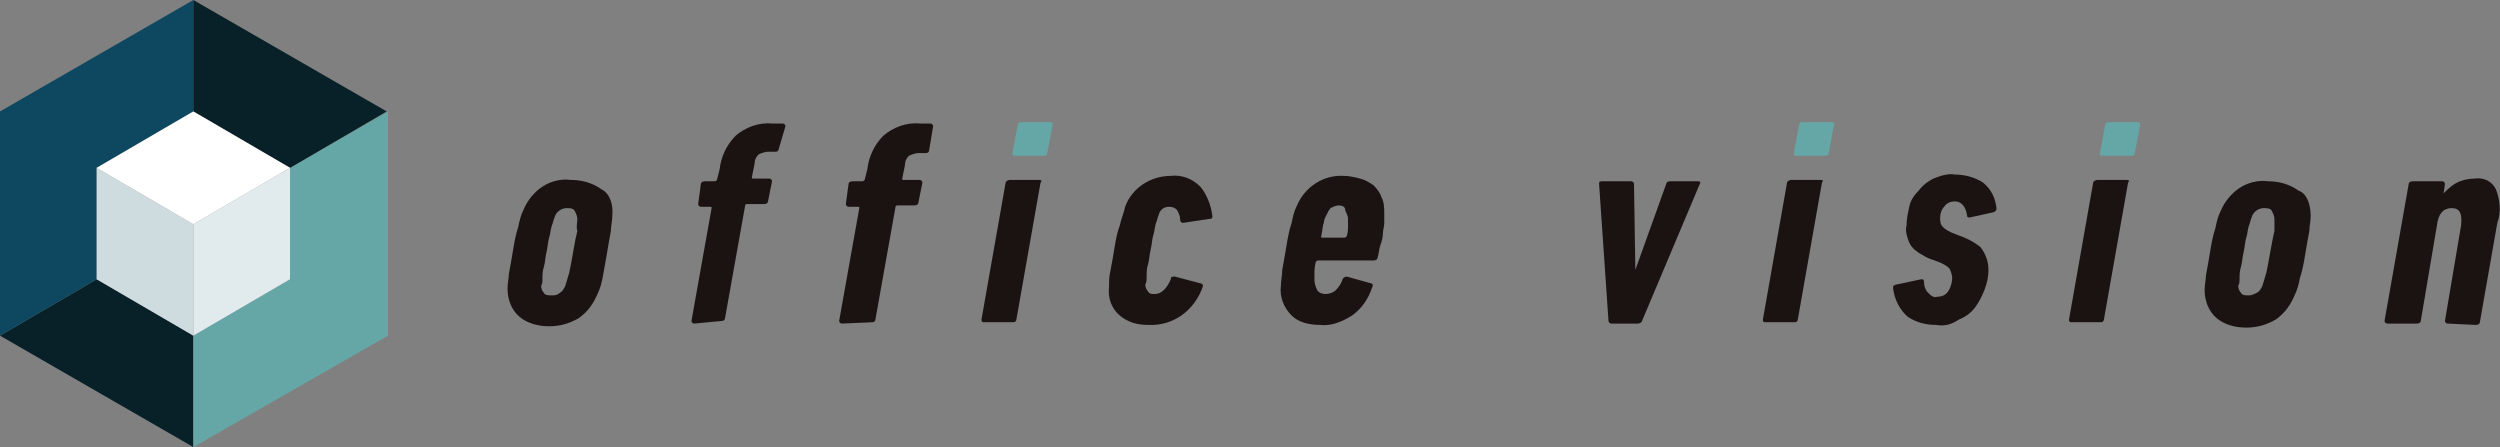 <?xml version="1.0" encoding="UTF-8"?>
<svg xmlns="http://www.w3.org/2000/svg" xmlns:xlink="http://www.w3.org/1999/xlink" version="1.1" id="グループ_551" x="0px" y="0px" viewBox="0 0 186.2 33.3" style="enable-background:new 0 0 186.2 33.3;" xml:space="preserve">
<rect x="0" y="0" width="186.2" height="33.3" fill="#808080" stroke="none"/>
<style type="text/css">
	.st0{fill:#65A7A6;}
	.st1{fill:#0E4860;}
	.st2{fill:#1A1311;}
	.st3{fill:#082028;}
	.st4{fill:#CEDCE0;}
	.st5{fill:#E1EAED;}
	.st6{fill:#FFFFFF;}
</style>
<path id="パス_1025" class="st0" d="M0,25L0,25z"></path>
<path id="パス_1026" class="st1" d="M14.4,8.3L14.4,8.3z"></path>
<path id="パス_1027" class="st1" d="M14.4,33.3L14.4,33.3z"></path>
<path id="パス_1028" class="st2" d="M14.4,16.7L14.4,16.7z"></path>
<g id="グループ_485">
	<g>
		<g id="グループ_484">
			<path id="パス_1029" class="st2" d="M14.4,16.7"></path>
		</g>
	</g>
</g>
<path id="パス_1030" class="st2" d="M14.4,25L14.4,25z"></path>
<path id="パス_1031" class="st3" d="M7.2,20.8L7.2,20.8L0,25l0,0l14.4,8.3V25L7.2,20.8z"></path>
<path id="パス_1032" class="st1" d="M0,8.3V25l7.2-4.2v-8.3l7.2-4.2V0L0,8.3z"></path>
<path id="パス_1033" class="st4" d="M7.2,12.5v8.3l7.2,4.2v-8.3l0,0L7.2,12.5z"></path>
<path id="パス_1034" class="st0" d="M21.6,12.5v8.3L14.4,25v8.3L28.9,25V8.3L21.6,12.5z"></path>
<path id="パス_1035" class="st3" d="M14.4,0v8.3l7.2,4.2l7.2-4.2L14.4,0z"></path>
<path id="パス_1036" class="st5" d="M14.4,16.7V25l7.2-4.2v-8.3L14.4,16.7z"></path>
<path id="パス_1037" class="st6" d="M21.6,12.5l-7.2-4.2l0,0l-7.2,4.2l7.2,4.2l0,0L21.6,12.5z"></path>
<g id="グループ_487">
	<g>
		<g id="グループ_486">
			<path id="パス_1038" class="st2" d="M45.6,16.1c0,0.4-0.1,0.7-0.1,1.1c-0.1,0.5-0.2,1.1-0.3,1.7S45,20,44.9,20.6     c-0.1,0.5-0.2,0.9-0.4,1.3c-0.3,0.7-0.7,1.3-1.4,1.8c-0.7,0.4-1.4,0.6-2.2,0.6c-0.8,0-1.6-0.2-2.2-0.7c-0.6-0.5-0.9-1.3-0.9-2.1     c0-0.4,0.1-0.8,0.1-1.1c0.1-0.5,0.2-1.1,0.3-1.7s0.2-1.2,0.4-1.8c0.1-0.5,0.2-0.9,0.4-1.3c0.3-0.7,0.8-1.3,1.4-1.7     c0.6-0.4,1.4-0.6,2.1-0.5c0.8,0,1.6,0.2,2.3,0.7C45.4,14.4,45.7,15.2,45.6,16.1 M43,16.3c0-0.2-0.1-0.4-0.2-0.6     c-0.1-0.2-0.4-0.2-0.6-0.2c-0.4,0-0.8,0.3-0.9,0.7c-0.1,0.2-0.1,0.4-0.2,0.6c-0.1,0.3-0.1,0.6-0.2,0.9c-0.1,0.3-0.1,0.7-0.2,1.1     c-0.1,0.4-0.1,0.8-0.2,1.1c-0.1,0.3-0.1,0.6-0.1,0.9c0,0.2,0,0.3-0.1,0.5c0,0.2,0.1,0.4,0.2,0.5c0.1,0.2,0.3,0.2,0.6,0.2     c0.2,0,0.4,0,0.6-0.2c0.2-0.1,0.3-0.3,0.4-0.5c0.1-0.3,0.2-0.7,0.3-1c0.1-0.5,0.2-1,0.3-1.6s0.2-1.1,0.3-1.5     C42.9,16.9,43,16.6,43,16.3"></path>
			<path id="パス_1039" class="st2" d="M51.7,24.1c-0.1,0-0.2-0.1-0.2-0.2l1.5-8.4c0-0.1,0-0.1-0.1-0.1h-0.7     c-0.1,0-0.2-0.1-0.2-0.2l0.2-1.5c0-0.1,0.1-0.2,0.3-0.2h0.7c0.1,0,0.1,0,0.2-0.1l0.2-0.8c0.1-0.9,0.5-1.8,1.2-2.5     c0.7-0.6,1.7-1,2.7-0.9h0.8c0.1,0,0.2,0.1,0.2,0.2L58,11.1c0,0.1-0.1,0.2-0.2,0.2h-0.6c-0.2,0-0.5,0.1-0.7,0.2     c-0.2,0.2-0.3,0.4-0.3,0.7l-0.2,1c0,0.1,0,0.1,0.1,0.1h1.2c0.1,0,0.2,0.1,0.2,0.2l-0.3,1.5c0,0.1-0.1,0.2-0.3,0.2h-1.2     c-0.1,0-0.2,0-0.2,0.1l-1.5,8.4c0,0.1-0.1,0.2-0.2,0.2L51.7,24.1z"></path>
			<path id="パス_1040" class="st2" d="M62.7,24.1c-0.1,0-0.2-0.1-0.2-0.2l1.5-8.4c0-0.1,0-0.1-0.1-0.1h-0.7     c-0.1,0-0.2-0.1-0.2-0.2l0.2-1.5c0-0.1,0.1-0.2,0.3-0.2h0.7c0.1,0,0.1,0,0.2-0.1l0.2-0.8c0.1-0.9,0.5-1.8,1.2-2.5     c0.7-0.6,1.7-1,2.7-0.9h0.8c0.1,0,0.2,0.1,0.2,0.2l-0.3,1.8c0,0.1-0.1,0.2-0.2,0.2h-0.6c-0.2,0-0.5,0.1-0.7,0.2     c-0.2,0.2-0.3,0.4-0.3,0.7l-0.2,1c0,0.1,0,0.1,0.1,0.1h1.2c0.1,0,0.2,0.1,0.2,0.2l-0.3,1.5c0,0.1-0.1,0.2-0.3,0.2h-1.2     c-0.1,0-0.2,0-0.2,0.1l-1.5,8.4c0,0.1-0.1,0.2-0.2,0.2L62.7,24.1z"></path>
			<path id="パス_1041" class="st2" d="M85.5,24.2c-0.8,0-1.5-0.2-2.1-0.7c-0.6-0.5-0.9-1.3-0.8-2.1c0-0.4,0-0.8,0.1-1.2     c0.1-0.5,0.2-1.1,0.3-1.7c0.1-0.6,0.2-1.2,0.4-1.7c0.1-0.5,0.3-0.9,0.4-1.4c0.5-1.4,1.9-2.3,3.4-2.3c0.8-0.1,1.6,0.2,2.2,0.8     c0.5,0.6,0.8,1.4,0.9,2.2c0,0.1,0,0.2-0.2,0.2l-2,0.3c-0.1,0-0.2-0.1-0.2-0.2c0-0.3-0.1-0.5-0.2-0.7c-0.1-0.2-0.4-0.3-0.6-0.3     c-0.4,0-0.7,0.2-0.8,0.6c-0.1,0.2-0.1,0.4-0.2,0.6c-0.1,0.3-0.1,0.6-0.2,0.9c-0.1,0.3-0.1,0.7-0.2,1.1c-0.1,0.4-0.1,0.8-0.2,1.1     s-0.1,0.6-0.1,0.9c0,0.2,0,0.4-0.1,0.6c0,0.2,0.1,0.4,0.2,0.5c0.1,0.2,0.3,0.2,0.5,0.2c0.5,0,0.9-0.4,1.2-1.1     c0-0.2,0.1-0.2,0.3-0.2l1.9,0.5c0.1,0,0.2,0.1,0.2,0.2C89,23.1,87.4,24.3,85.5,24.2"></path>
			<path id="パス_1042" class="st2" d="M98.3,24.2c-0.8,0-1.6-0.2-2.1-0.7c-0.6-0.6-0.9-1.4-0.8-2.2c0-0.4,0.1-0.8,0.1-1.2     c0.1-0.5,0.2-1.1,0.3-1.7s0.2-1.2,0.4-1.8c0.1-0.5,0.2-0.9,0.4-1.3c0.6-1.4,2-2.3,3.5-2.2c0.4,0,0.8,0.1,1.2,0.2     c0.4,0.1,0.7,0.3,1,0.5c0.3,0.3,0.5,0.6,0.6,0.9c0.2,0.4,0.2,0.8,0.2,1.3c0,0.1,0,0.3,0,0.6c0,0.3-0.1,0.5-0.1,0.8     c0,0.3-0.1,0.6-0.2,0.9s-0.1,0.6-0.2,0.9c0,0.1-0.1,0.2-0.3,0.2h-4.1c-0.1,0-0.1,0-0.2,0.1c0,0,0,0,0,0c-0.1,0.4-0.1,0.7-0.1,0.9     c0,0.2,0,0.3,0,0.5c0,0.2,0.1,0.5,0.2,0.7c0.1,0.2,0.4,0.3,0.6,0.3c0.3,0,0.6-0.1,0.8-0.3c0.2-0.2,0.4-0.5,0.5-0.8     c0-0.1,0.2-0.2,0.3-0.2l1.8,0.5c0.1,0,0.2,0.1,0.1,0.3c-0.3,0.9-0.8,1.6-1.5,2.1C99.9,24,99.1,24.3,98.3,24.2 M99.7,15.3     c-0.2,0-0.4,0.1-0.6,0.2c-0.1,0.1-0.2,0.3-0.3,0.5c-0.1,0.2-0.2,0.4-0.2,0.6c-0.1,0.2-0.1,0.6-0.2,1c0,0.1,0,0.1,0.1,0.1h1.6     c0.1,0,0.1,0,0.2-0.1c0.1-0.3,0.1-0.5,0.1-0.8c0-0.2,0-0.4,0-0.5c0-0.2-0.1-0.4-0.2-0.6C100.2,15.4,100,15.3,99.7,15.3"></path>
			<path id="パス_1043" class="st2" d="M120,24.1c-0.1,0-0.2-0.1-0.2-0.2l-0.7-10.2c0-0.1,0-0.2,0.2-0.2h2.2     c0.1,0,0.2,0.1,0.2,0.2l0.1,6.4h0l2.3-6.4c0-0.1,0.1-0.2,0.3-0.2h2.1c0.1,0,0.2,0.1,0.1,0.2l-4.3,10.2c0,0.1-0.2,0.2-0.3,0.2     L120,24.1z"></path>
			<path id="パス_1044" class="st2" d="M144.2,24.2c-0.8,0-1.5-0.2-2.1-0.6c-0.6-0.5-1-1.3-1.1-2.1c0-0.1,0-0.1,0-0.2     c0.1,0,0.1-0.1,0.2-0.1l1.9-0.4c0.1,0,0.2,0,0.2,0.2c0,0.3,0.1,0.6,0.3,0.8c0.2,0.2,0.4,0.4,0.7,0.3c0.3,0,0.6-0.1,0.8-0.4     c0.2-0.3,0.3-0.7,0.3-1c0-0.2-0.1-0.5-0.2-0.7c-0.2-0.2-0.4-0.3-0.6-0.4l-0.5-0.2c-0.3-0.1-0.6-0.2-0.9-0.4     c-0.2-0.1-0.5-0.3-0.7-0.5c-0.2-0.2-0.3-0.4-0.4-0.7c-0.1-0.3-0.2-0.7-0.1-1c0-0.5,0.1-0.9,0.2-1.4c0.1-0.5,0.4-0.9,0.7-1.2     c0.3-0.4,0.7-0.7,1.1-0.9c0.5-0.2,1.1-0.4,1.6-0.3c0.7,0,1.5,0.2,2.1,0.6c0.6,0.5,0.9,1.1,1,1.9c0,0.1,0,0.2-0.2,0.3c0,0,0,0,0,0     l-1.8,0.4c-0.1,0-0.2,0-0.2-0.2c-0.1-0.6-0.4-1-0.9-1c-0.3,0-0.6,0.1-0.8,0.4c-0.2,0.2-0.3,0.5-0.3,0.8c0,0.2,0,0.5,0.2,0.7     c0.2,0.2,0.4,0.3,0.6,0.4l0.5,0.2c0.6,0.2,1.2,0.5,1.7,0.9c0.4,0.5,0.6,1.1,0.6,1.7c0,0.5-0.1,1-0.3,1.5     c-0.2,0.5-0.4,0.9-0.7,1.3c-0.3,0.4-0.7,0.7-1.2,0.9C145.3,24.2,144.8,24.3,144.2,24.2"></path>
			<path id="パス_1045" class="st0" d="M78.2,9.1H76c-0.1,0-0.2,0.1-0.2,0.2l-0.4,2.1c0,0.1,0,0.2,0.2,0.2h2.2     c0.1,0,0.2-0.1,0.2-0.2l0.4-2.1C78.4,9.1,78.3,9.1,78.2,9.1"></path>
			<path id="パス_1046" class="st2" d="M77.4,13.4h-2.2c-0.1,0-0.3,0.1-0.3,0.2l-1.8,10.2c0,0.1,0,0.2,0.2,0.2h2.2     c0.1,0,0.2-0.1,0.2-0.2l1.8-10.2C77.6,13.5,77.6,13.4,77.4,13.4"></path>
			<path id="パス_1047" class="st2" d="M135.6,13.4h-2.2c-0.1,0-0.3,0.1-0.3,0.2l-1.8,10.2c0,0.1,0,0.2,0.2,0.2h2.2     c0.1,0,0.2-0.1,0.2-0.2l1.8-10.2C135.8,13.5,135.8,13.4,135.6,13.4"></path>
			<path id="パス_1048" class="st0" d="M136.4,9.1h-2.2c-0.1,0-0.2,0.1-0.2,0.2l-0.4,2.1c0,0.1,0,0.2,0.2,0.2h2.2     c0.1,0,0.2-0.1,0.2-0.2l0.4-2.1C136.6,9.1,136.5,9.1,136.4,9.1"></path>
			<path id="パス_1049" class="st2" d="M158.4,13.4h-2.2c-0.1,0-0.3,0.1-0.3,0.2l-1.8,10.2c0,0.1,0,0.2,0.2,0.2h2.2     c0.1,0,0.2-0.1,0.2-0.2l1.8-10.2C158.6,13.5,158.6,13.4,158.4,13.4"></path>
			<path id="パス_1050" class="st0" d="M159.2,9.1H157c-0.1,0-0.2,0.1-0.2,0.2l-0.4,2.1c0,0.1,0,0.2,0.2,0.2h2.2     c0.1,0,0.2-0.1,0.2-0.2l0.4-2.1C159.4,9.1,159.3,9.1,159.2,9.1"></path>
			<path id="パス_1051" class="st2" d="M172.1,16.1c0,0.4-0.1,0.7-0.1,1.1c-0.1,0.5-0.2,1.1-0.3,1.7c-0.1,0.6-0.2,1.2-0.4,1.8     c-0.1,0.5-0.2,0.9-0.4,1.3c-0.3,0.7-0.7,1.3-1.4,1.8c-0.7,0.4-1.4,0.6-2.2,0.6c-0.8,0-1.6-0.2-2.2-0.7c-0.6-0.5-0.9-1.3-0.9-2.1     c0-0.4,0.1-0.8,0.1-1.1c0.1-0.5,0.2-1.1,0.3-1.7s0.2-1.2,0.4-1.8c0.1-0.5,0.2-0.9,0.4-1.3c0.3-0.7,0.8-1.3,1.4-1.7     c0.6-0.4,1.4-0.6,2.1-0.5c0.8,0,1.6,0.2,2.3,0.7C171.8,14.4,172.1,15.2,172.1,16.1 M169.4,16.3c0-0.2-0.1-0.4-0.2-0.6     c-0.1-0.2-0.4-0.2-0.6-0.2c-0.4,0-0.8,0.3-0.9,0.7c-0.1,0.2-0.1,0.4-0.2,0.6c-0.1,0.3-0.1,0.6-0.2,0.9c-0.1,0.3-0.1,0.7-0.2,1.1     c-0.1,0.4-0.1,0.8-0.2,1.1c-0.1,0.3-0.1,0.6-0.1,0.9c0,0.2,0,0.3-0.1,0.5c0,0.2,0.1,0.4,0.2,0.5c0.1,0.2,0.3,0.2,0.6,0.2     c0.2,0,0.4-0.1,0.6-0.2c0.2-0.1,0.3-0.3,0.4-0.5c0.1-0.3,0.2-0.7,0.3-1c0.1-0.5,0.2-1,0.3-1.6c0.1-0.5,0.2-1.1,0.3-1.5     C169.4,16.9,169.4,16.6,169.4,16.3"></path>
			<path id="パス_1052" class="st2" d="M182.3,24.1c-0.1,0-0.2-0.1-0.2-0.2l1.2-7.1c0.1-0.9-0.1-1.3-0.7-1.3c-0.6,0-1,0.4-1.1,1.3     l-1.2,7.1c0,0.1-0.1,0.2-0.3,0.2h-2.2c-0.1,0-0.2-0.1-0.2-0.2l1.8-10.2c0-0.1,0.1-0.2,0.3-0.2h2.2c0.1,0,0.2,0.1,0.2,0.2     l-0.1,0.7h0c0.3-0.3,0.6-0.6,1-0.8c0.4-0.2,0.9-0.3,1.3-0.3c0.7-0.1,1.3,0.2,1.6,0.8c0.3,0.8,0.4,1.7,0.1,2.5l-1.3,7.4     c0,0.1-0.1,0.2-0.3,0.2L182.3,24.1z"></path>
		</g>
	</g>
</g>
</svg>

